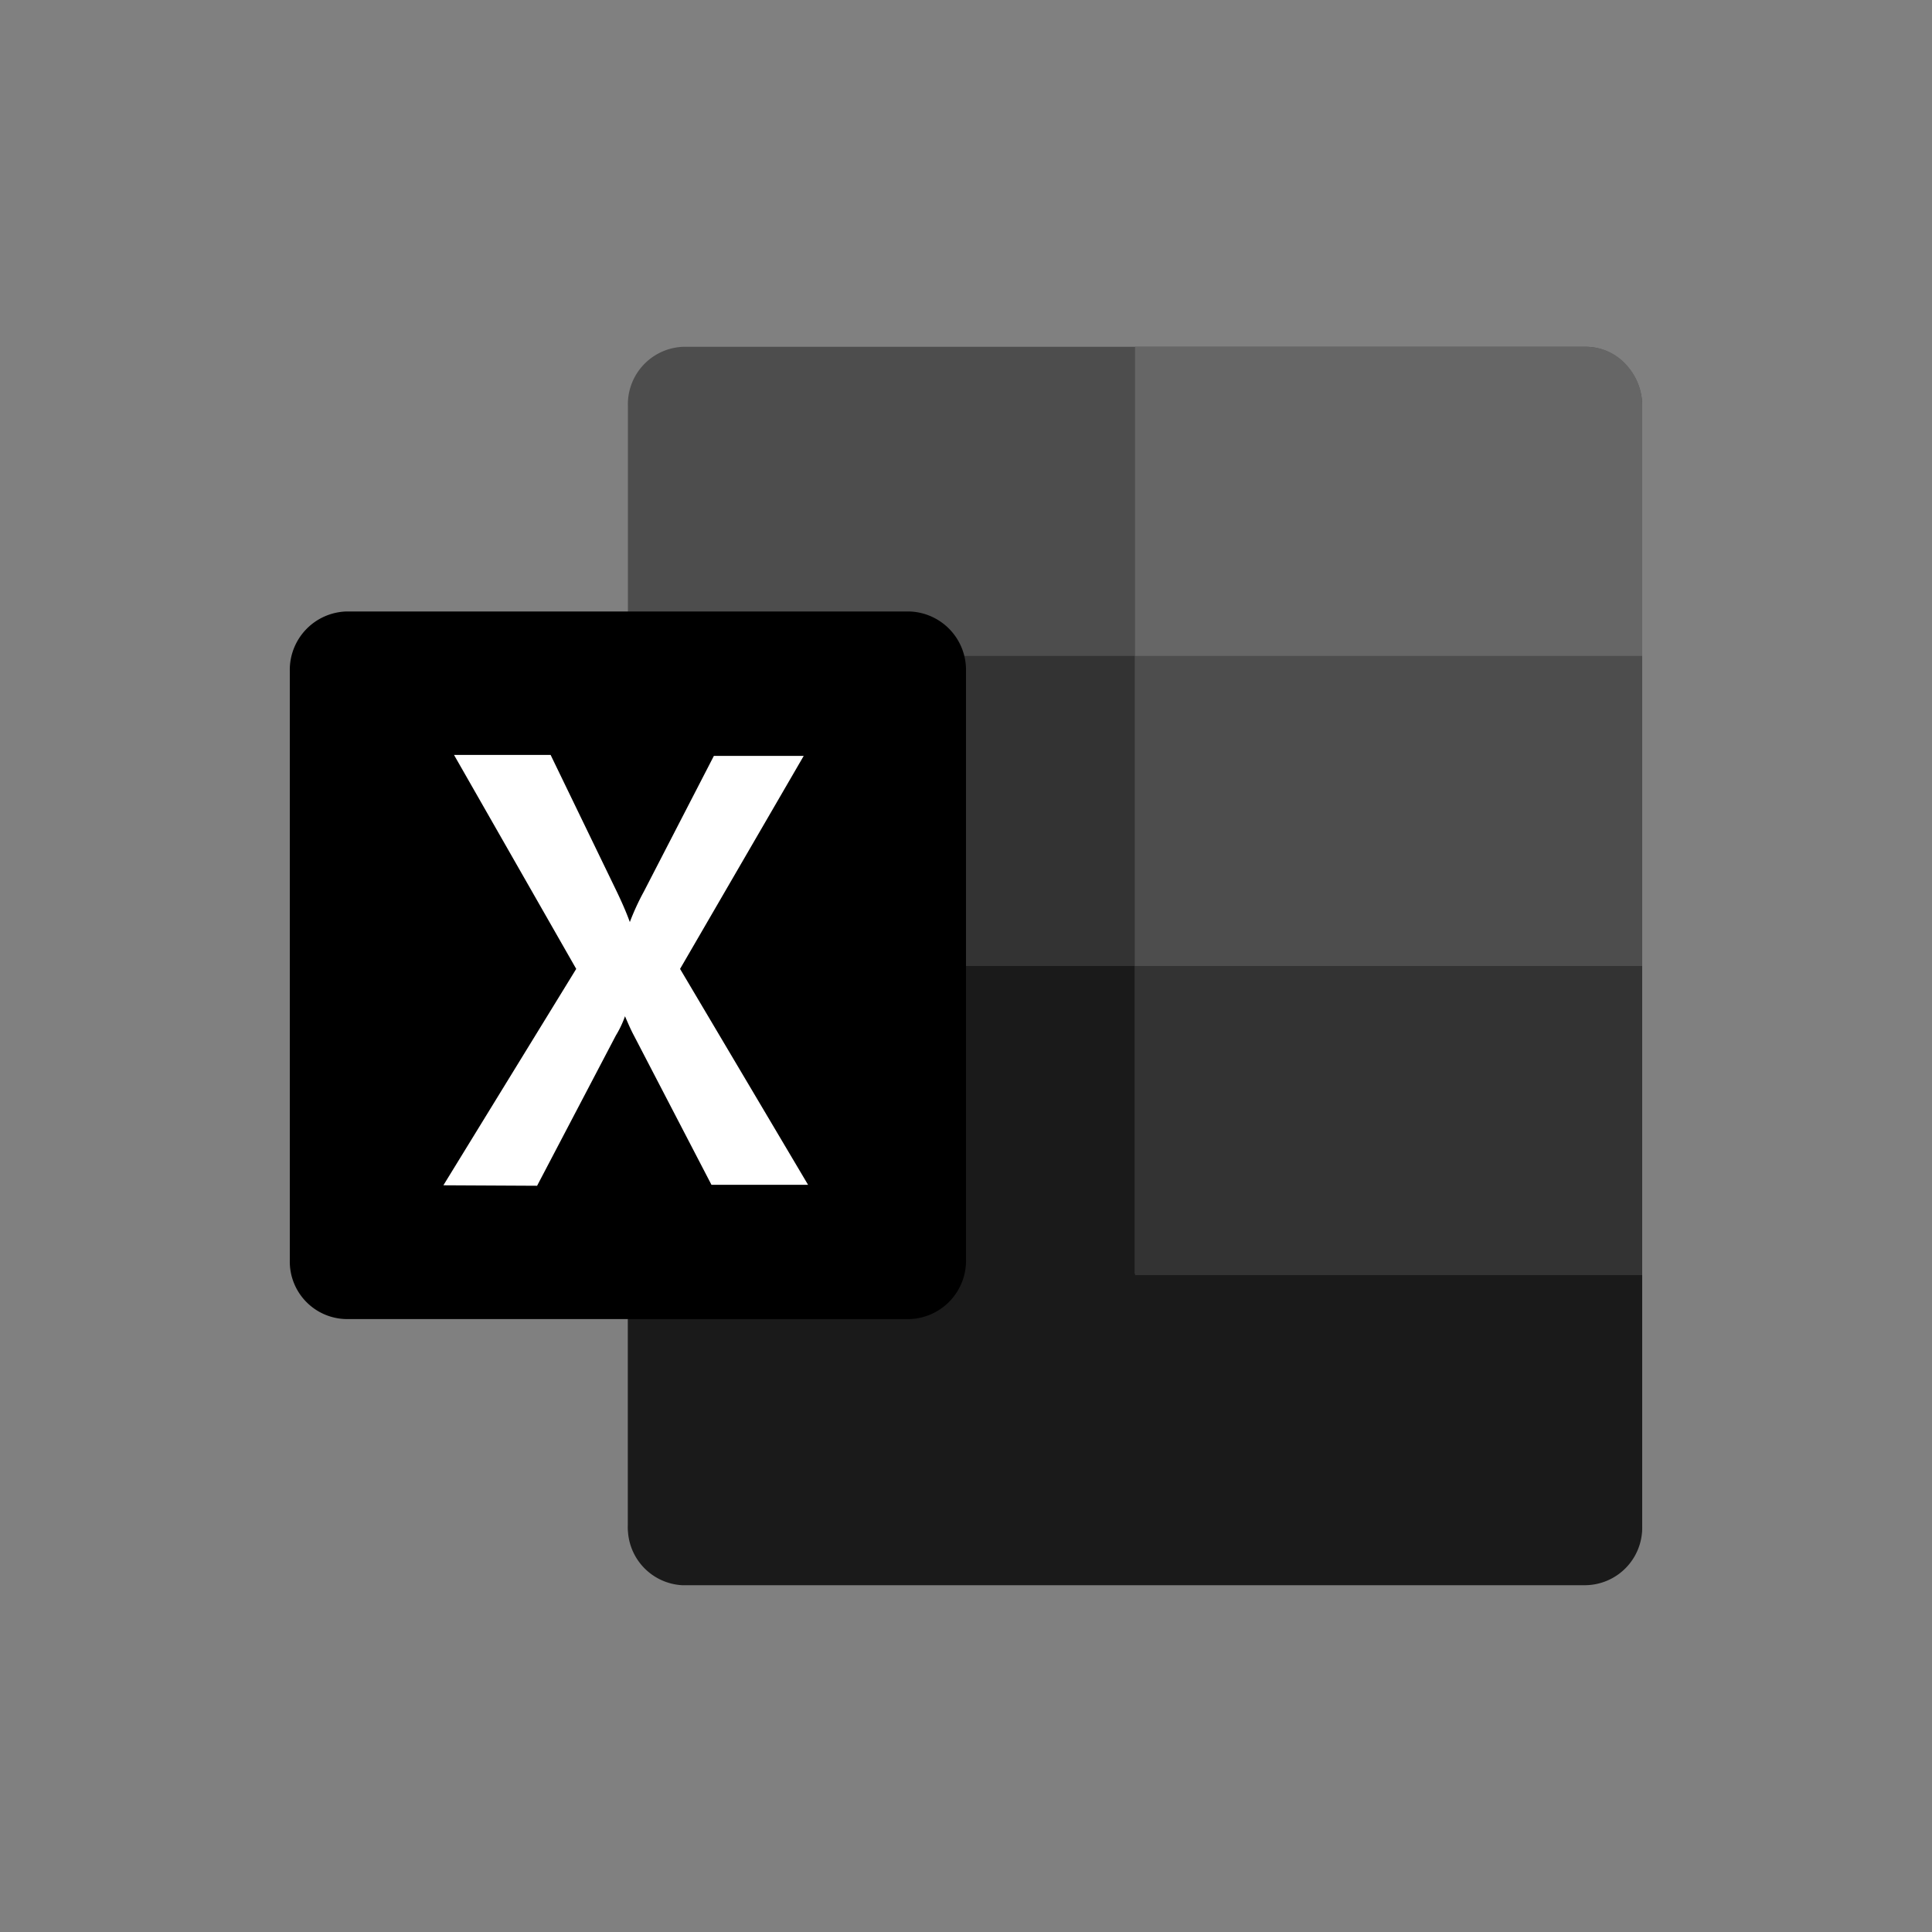 <?xml version="1.0" ?><svg viewBox="0 0 40 40" xmlns="http://www.w3.org/2000/svg"><rect x="0" y="0" width="40" height="40" fill="#808080" stroke="none"/><defs><style>.cls-1{fill:#4d4d4d;}.cls-2{fill:#1a1a1a;}.cls-3{fill:#333;}.cls-4{fill:#666;}.cls-5{fill:#fff;}</style></defs><g id="Exel"><g data-name="Excel 32x" id="Excel_32x"><path class="cls-1" d="M14.16,7.18H32.82a1.12,1.12,0,0,1,.83.36A1.24,1.24,0,0,1,34,8.4V31.54a1.24,1.24,0,0,1-.34.86,1.12,1.12,0,0,1-.83.36H14.16A1.18,1.18,0,0,1,13,31.56h0V8.4a1.19,1.19,0,0,1,1.15-1.22Z" id="Path-47"/><path class="cls-2" d="M13,20V31.58a1.19,1.19,0,0,0,1.12,1.24h18.7A1.19,1.19,0,0,0,34,31.61h0V20Z" id="Path-48"/><path class="cls-3" d="M13,13.58H34V20H13Z" id="Rectangle-12"/><path class="cls-4" d="M32.82,7.18H23.5V26.37H34V8.4a1.24,1.24,0,0,0-.34-.86A1.12,1.12,0,0,0,32.82,7.18Z" id="Path-49"/><path class="cls-1" d="M23.5,13.58H34V20H23.5Z" id="Rectangle-13"/><path class="cls-3" d="M23.5,20H34v6.4H23.5Z" id="Rectangle-14"/><path d="M7.17,12.66H18.83A1.21,1.21,0,0,1,20,13.89V26.06a1.21,1.21,0,0,1-1.15,1.25H7.17A1.19,1.19,0,0,1,6,26.1H6V13.89A1.21,1.21,0,0,1,7.17,12.66Z" data-name="Back Plate-3" id="Back_Plate-3"/><path class="cls-5" d="M9.18,24.54l2.75-4.48L9.4,15.63h2l1.37,2.83c.1.21.19.41.27.63a5.11,5.11,0,0,1,.29-.63l1.45-2.81h1.86l-2.56,4.41,2.65,4.47h-2l-1.6-3.08c-.07-.13-.13-.27-.19-.41a2.09,2.09,0,0,1-.19.4l-1.63,3.11Z" id="Path-67"/></g></g></svg>